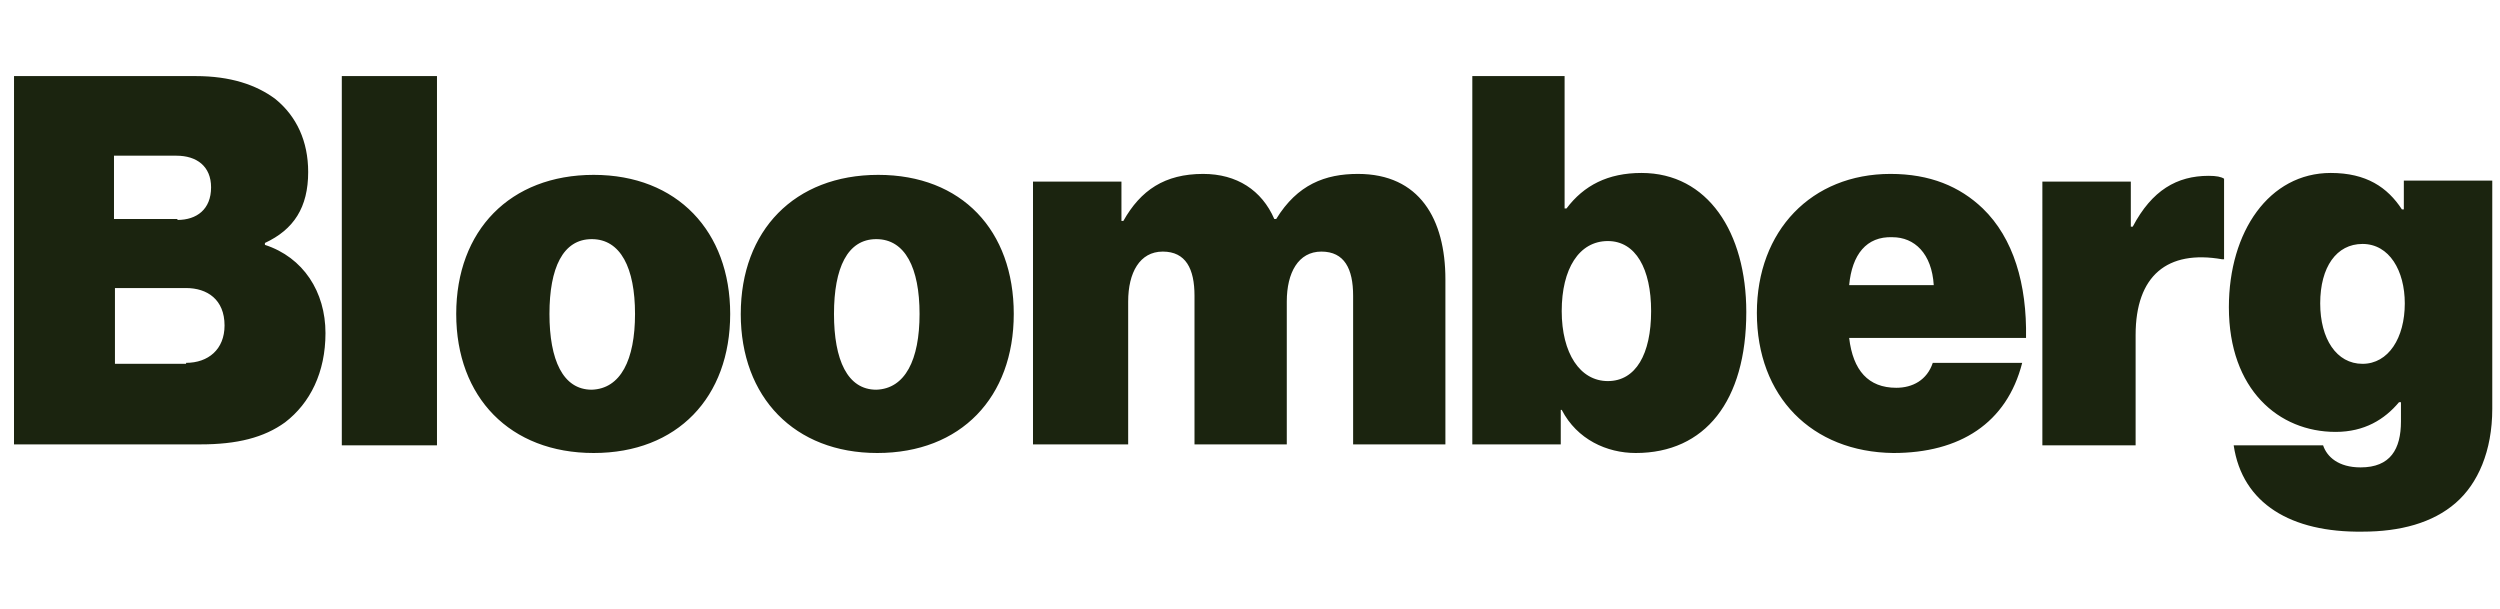 <svg xmlns="http://www.w3.org/2000/svg" xmlns:xlink="http://www.w3.org/1999/xlink" fill="none" viewBox="0 0 230 56">
  <g fill="#1B240F" clip-path="url(#a)">
    <path d="M1.29 7h16.714c3.184 0 5.572.794 7.34 2.118 1.947 1.588 3.008 3.882 3.008 6.705 0 3.265-1.327 5.295-3.98 6.53v.176c3.538 1.148 5.572 4.324 5.572 8.118 0 3.618-1.415 6.441-3.715 8.206-1.945 1.412-4.422 2.03-7.782 2.03H1.288zm15.034 13.235c1.769 0 3.095-.97 3.095-3 0-1.94-1.326-2.911-3.184-2.911h-5.748v5.823h5.837zm.796 13.147c2.034 0 3.538-1.235 3.538-3.44 0-2.383-1.592-3.442-3.538-3.442h-6.545v6.97h6.545zM31.446 7h8.756v33.97h-8.756zm10.526 21.882c0-7.676 4.952-12.794 12.647-12.794 7.694 0 12.558 5.206 12.558 12.794 0 7.677-4.864 12.794-12.558 12.794-7.695 0-12.647-5.117-12.647-12.794m16.45 0c0-4.235-1.327-6.882-3.98-6.882s-3.892 2.647-3.892 6.882c0 4.236 1.239 6.971 3.892 6.971 2.653-.088 3.98-2.735 3.98-6.97m9.728-.001c0-7.676 4.952-12.794 12.646-12.794s12.47 5.118 12.47 12.794-4.864 12.794-12.558 12.794c-7.606 0-12.559-5.117-12.559-12.794m16.45 0c0-4.235-1.327-6.882-3.98-6.882s-3.892 2.647-3.892 6.882c0 4.236 1.238 6.971 3.892 6.971 2.653-.088 3.98-2.735 3.98-6.97m10.437-12.177h8.137v3.617h.177C104.941 17.5 107.153 16 110.69 16c3.096 0 5.395 1.5 6.545 4.147h.177c1.945-3.176 4.51-4.147 7.517-4.147 5.66 0 8.048 4.147 8.048 9.706v15.176h-8.49V27.206c0-2.47-.796-4.06-2.919-4.06-2.122 0-3.184 1.942-3.184 4.59v13.146h-8.49V27.206c0-2.47-.796-4.06-2.918-4.06-2.123 0-3.184 1.942-3.184 4.59v13.146h-8.756zm48.642 21h-.088v3.176h-8.137V7h8.49v12.177h.177c1.592-2.118 3.803-3.265 6.899-3.265 6.102 0 9.64 5.47 9.64 12.794 0 8.206-3.803 12.97-10.171 12.97-2.653 0-5.395-1.235-6.81-3.97m8.225-9.088c0-3.883-1.415-6.441-3.98-6.441-2.653 0-4.245 2.558-4.245 6.44s1.68 6.442 4.245 6.442 3.98-2.47 3.98-6.441m9.729.176c0-7.588 5.041-12.794 12.293-12.794 3.626 0 6.368 1.147 8.49 3.176 2.83 2.736 4.069 6.97 3.98 11.912h-16.273c.354 3 1.769 4.588 4.334 4.588 1.503 0 2.83-.706 3.36-2.294h8.225c-1.415 5.56-5.748 8.294-11.851 8.294-7.517-.088-12.558-5.206-12.558-12.882m8.49-2.559h7.783c-.177-2.912-1.769-4.412-3.803-4.412-2.388-.088-3.715 1.589-3.98 4.412m25.913-5.382h.177c1.769-3.353 4.068-4.677 6.987-4.677.707 0 1.149.089 1.415.265v7.412h-.177c-5.041-.883-7.96 1.5-7.96 6.97v10.148h-8.579V16.706h8.137zm9.464 20.117h8.225c.354 1.06 1.415 2.03 3.449 2.03 2.742 0 3.715-1.676 3.715-4.235V37h-.177c-1.327 1.588-3.184 2.735-5.837 2.735-5.218 0-9.817-3.882-9.817-11.47 0-6.97 3.714-12.353 9.374-12.353 3.273 0 5.218 1.323 6.545 3.353h.177v-2.647h8.136v21c0 3.882-1.326 6.882-3.36 8.647-2.123 1.853-5.13 2.647-8.579 2.647-6.545.088-11.055-2.56-11.851-7.941m15.742-13.058c0-3-1.415-5.47-3.891-5.47-2.388 0-3.891 2.117-3.891 5.47 0 3.264 1.503 5.559 3.891 5.559s3.891-2.383 3.891-5.56"/>
  </g>
  <defs>
    <clipPath id="a">
      <path fill="#fff" d="M1.29 7h228v42h-228z"/>
    </clipPath>
  </defs>
</svg>

